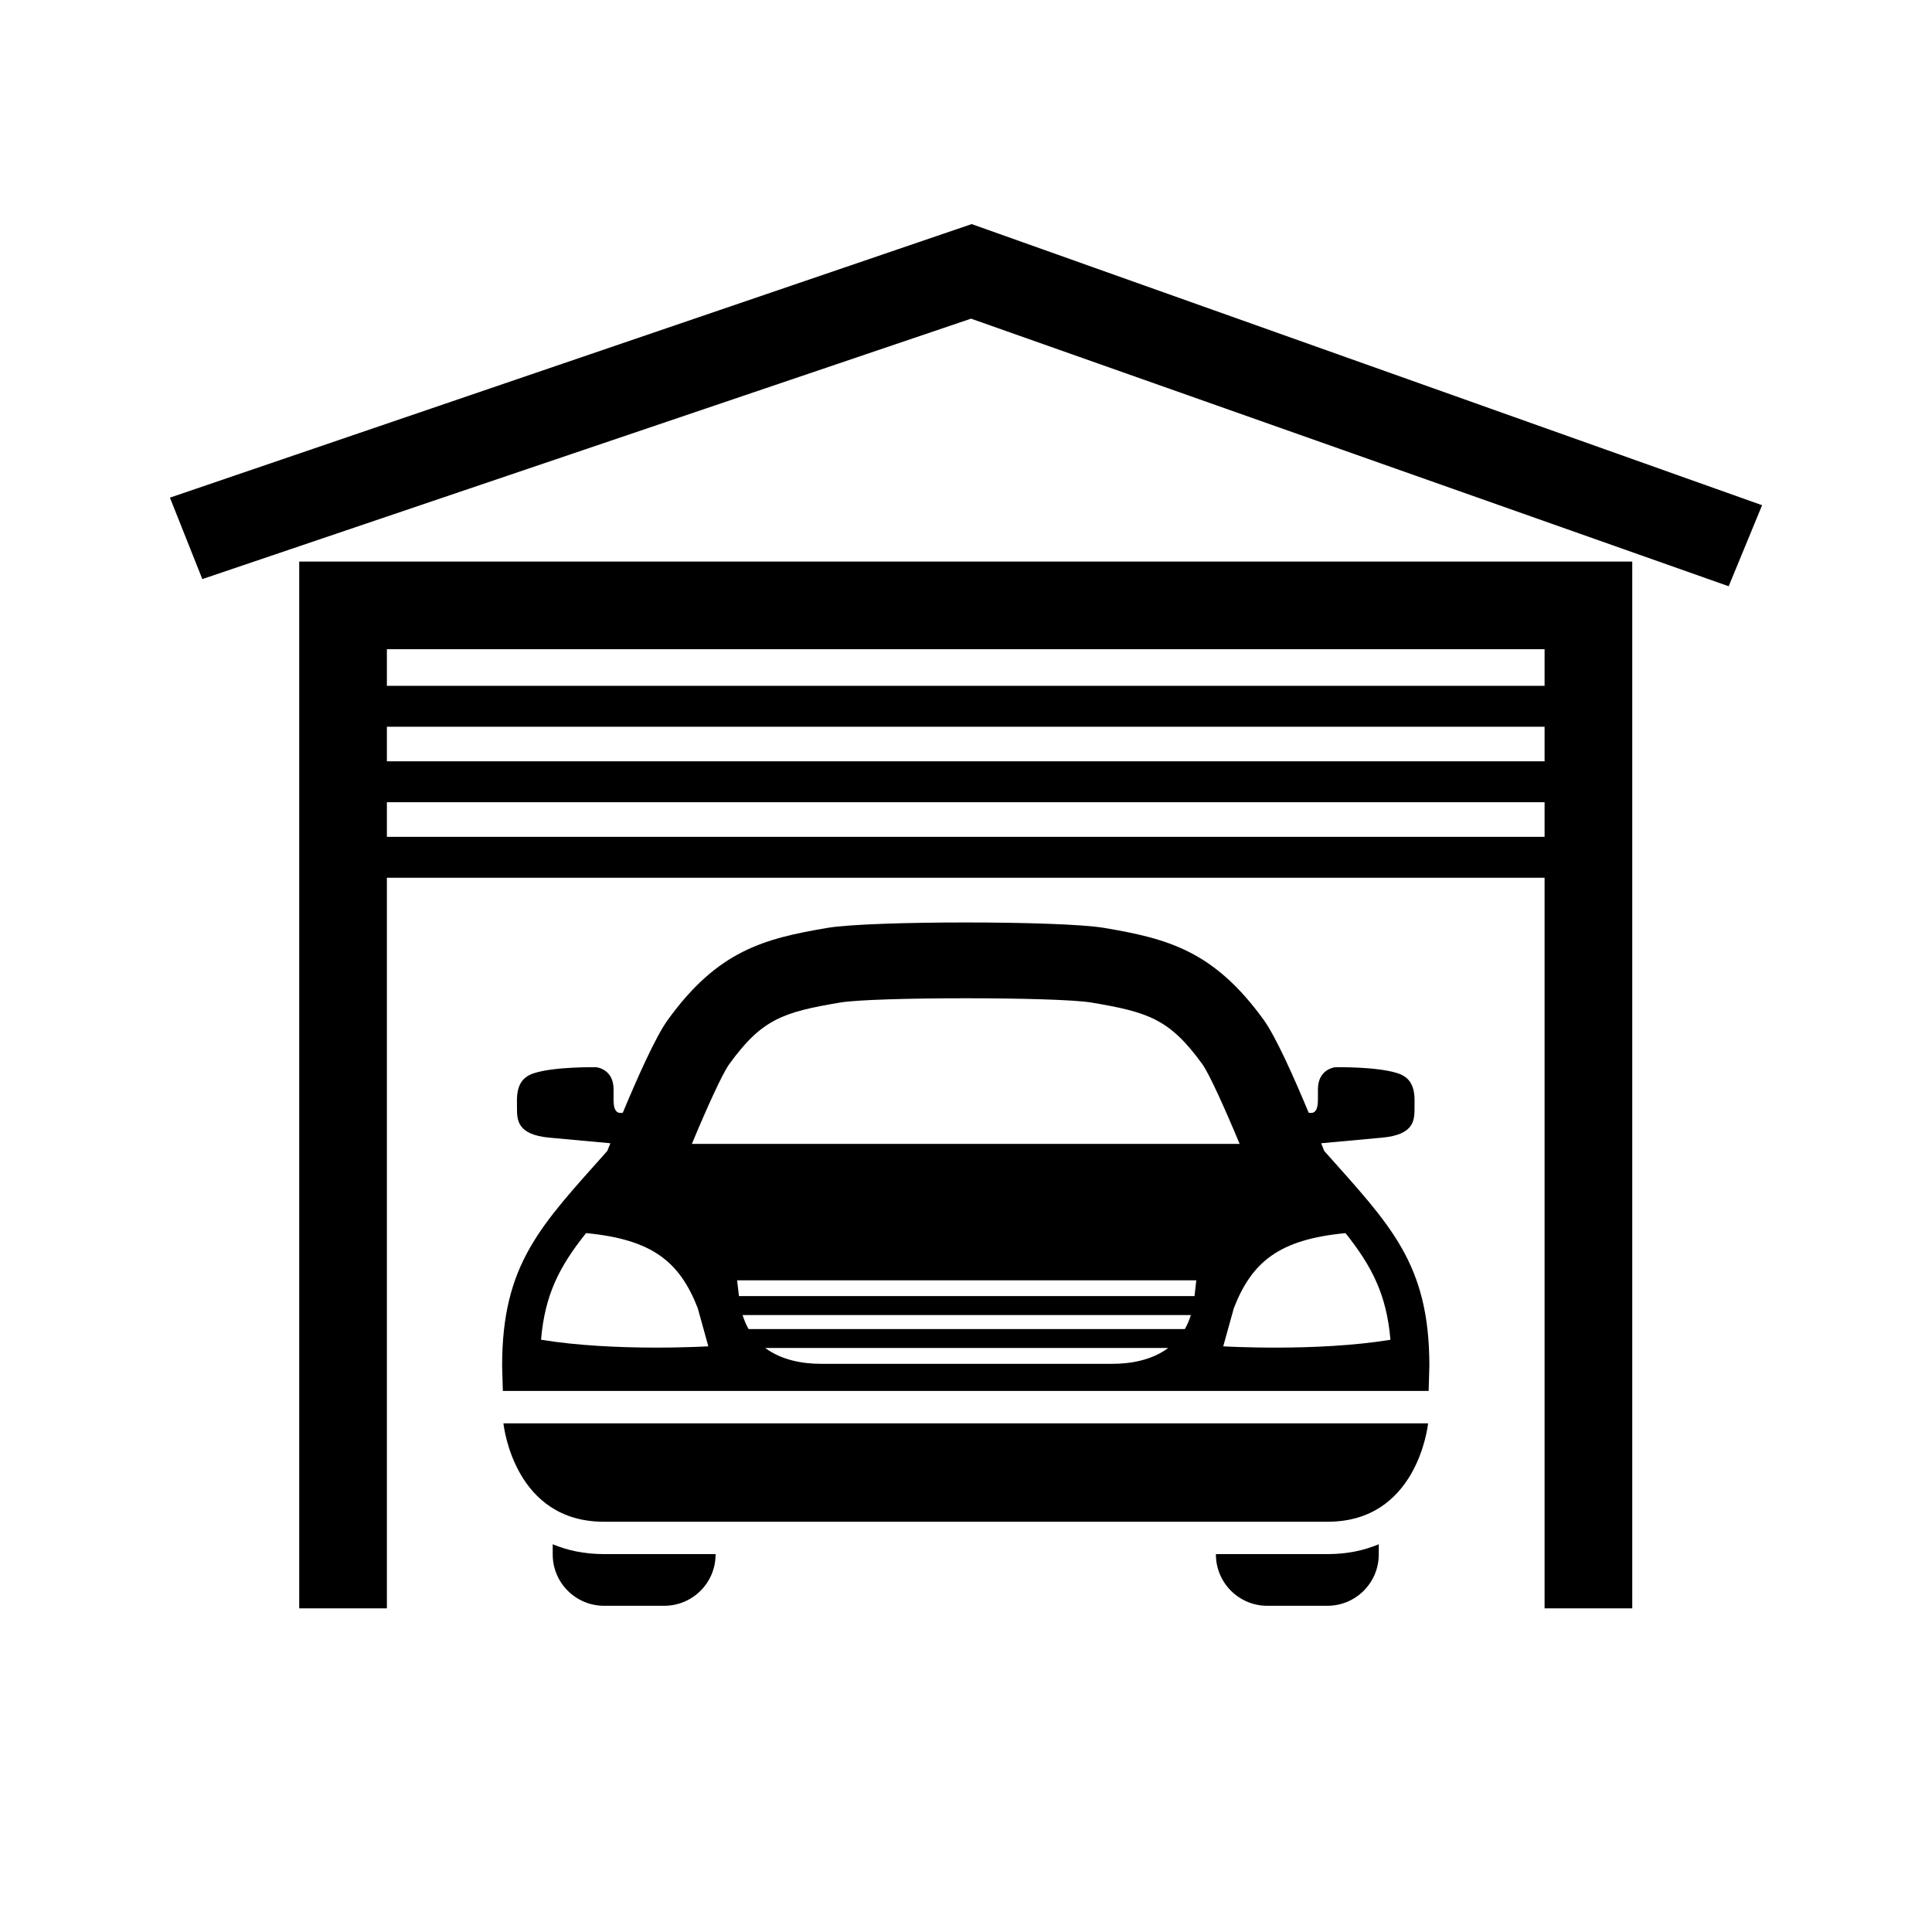 <?xml version="1.0" ?><!DOCTYPE svg  PUBLIC '-//W3C//DTD SVG 1.1//EN'  'http://www.w3.org/Graphics/SVG/1.1/DTD/svg11.dtd'><svg enable-background="new 0 0 110 110" height="110px" id="Шар_2" version="1.1" viewBox="0 0 110 110" width="110px" xml:space="preserve" xmlns="http://www.w3.org/2000/svg" xmlns:xlink="http://www.w3.org/1999/xlink"><g><path d="M34.378,88.483h6.365v0.02c0,1.616-1.309,2.924-2.926,2.924h-3.422c-1.615,0-2.926-1.308-2.926-2.924v-0.579   C32.298,88.269,33.253,88.483,34.378,88.483z M69.229,88.483v0.02c0,1.616,1.309,2.924,2.924,2.924h3.422   c1.617,0,2.926-1.308,2.926-2.924v-0.579c-0.824,0.345-1.781,0.56-2.908,0.56H69.229z M34.378,86.641h41.215   c5.027,0,5.682-5.302,5.717-5.603H28.663C28.698,81.339,29.351,86.641,34.378,86.641z M9.675,28.334l1.844,4.637l43.768-14.828   l43.137,15.236l1.902-4.615L55.323,12.759L9.675,28.334z M17.036,91.572c0-16.148,0-59.6,0-59.6h75.898c0,0,0,43.451,0,59.6h-4.992   c0-3.827,0-41.598,0-41.598H22.028c0,0,0,37.771,0,41.598H17.036z M22.028,39.049h65.914v-2.086H22.028V39.049z M22.028,43.346   h65.914v-1.969H22.028V43.346z M22.028,47.646h65.914v-1.97H22.028V47.646z M75.396,65.53c3.77,4.239,5.986,6.403,5.986,12.237   l-0.041,1.428H28.63l-0.041-1.428c0-5.834,2.217-7.998,5.988-12.237c0.055-0.134,0.111-0.277,0.176-0.438   c-0.611-0.056-1.895-0.174-3.463-0.318c-1.871-0.17-1.855-1.023-1.855-1.732l-0.002-0.385c0-0.887,0.313-1.34,0.967-1.553   c1.195-0.387,3.547-0.34,3.547-0.34s0.988,0.086,0.988,1.258c0,0-0.002,0.258-0.002,0.592c0,0.677,0.232,0.802,0.527,0.739   c0.811-1.943,1.863-4.323,2.561-5.284c2.842-3.933,5.451-4.627,9.109-5.242c2.42-0.408,13.291-0.408,15.711,0   c3.66,0.615,6.268,1.31,9.111,5.242c0.695,0.961,1.75,3.341,2.559,5.284c0.297,0.063,0.527-0.063,0.527-0.739   c0-0.334,0-0.592,0-0.592c0-1.172,0.988-1.258,0.988-1.258s2.352-0.047,3.547,0.34c0.652,0.213,0.967,0.666,0.967,1.553   l-0.002,0.385c0,0.709,0.018,1.563-1.857,1.732c-1.568,0.145-2.852,0.263-3.459,0.318C75.286,65.253,75.343,65.396,75.396,65.53z    M39.392,65.129h31.188c-0.865-2.077-1.74-4.008-2.121-4.535c-1.863-2.575-3.072-2.967-6.328-3.515   c-1.938-0.323-12.352-0.323-14.287,0c-3.26,0.548-4.467,0.939-6.328,3.515C41.132,61.123,40.257,63.052,39.392,65.129z    M40.329,76.654l-0.604-2.18c-1.037-2.646-2.592-3.906-6.357-4.266c-1.518,1.898-2.348,3.511-2.563,6.071   C35.032,76.973,40.329,76.654,40.329,76.654z M66.511,76.749H43.571c0.941,0.703,2.154,0.901,3.16,0.901h16.619   C64.356,77.65,65.569,77.452,66.511,76.749z M67.804,74.872H42.278c0.094,0.294,0.205,0.56,0.342,0.798h24.842   C67.597,75.432,67.712,75.166,67.804,74.872z M68.112,72.895H41.968l0.105,0.898h25.938L68.112,72.895z M76.608,70.209   c-3.768,0.359-5.322,1.619-6.357,4.266l-0.605,2.18c0,0,5.293,0.318,9.52-0.374C78.946,73.717,78.116,72.104,76.608,70.209z"/></g></svg>